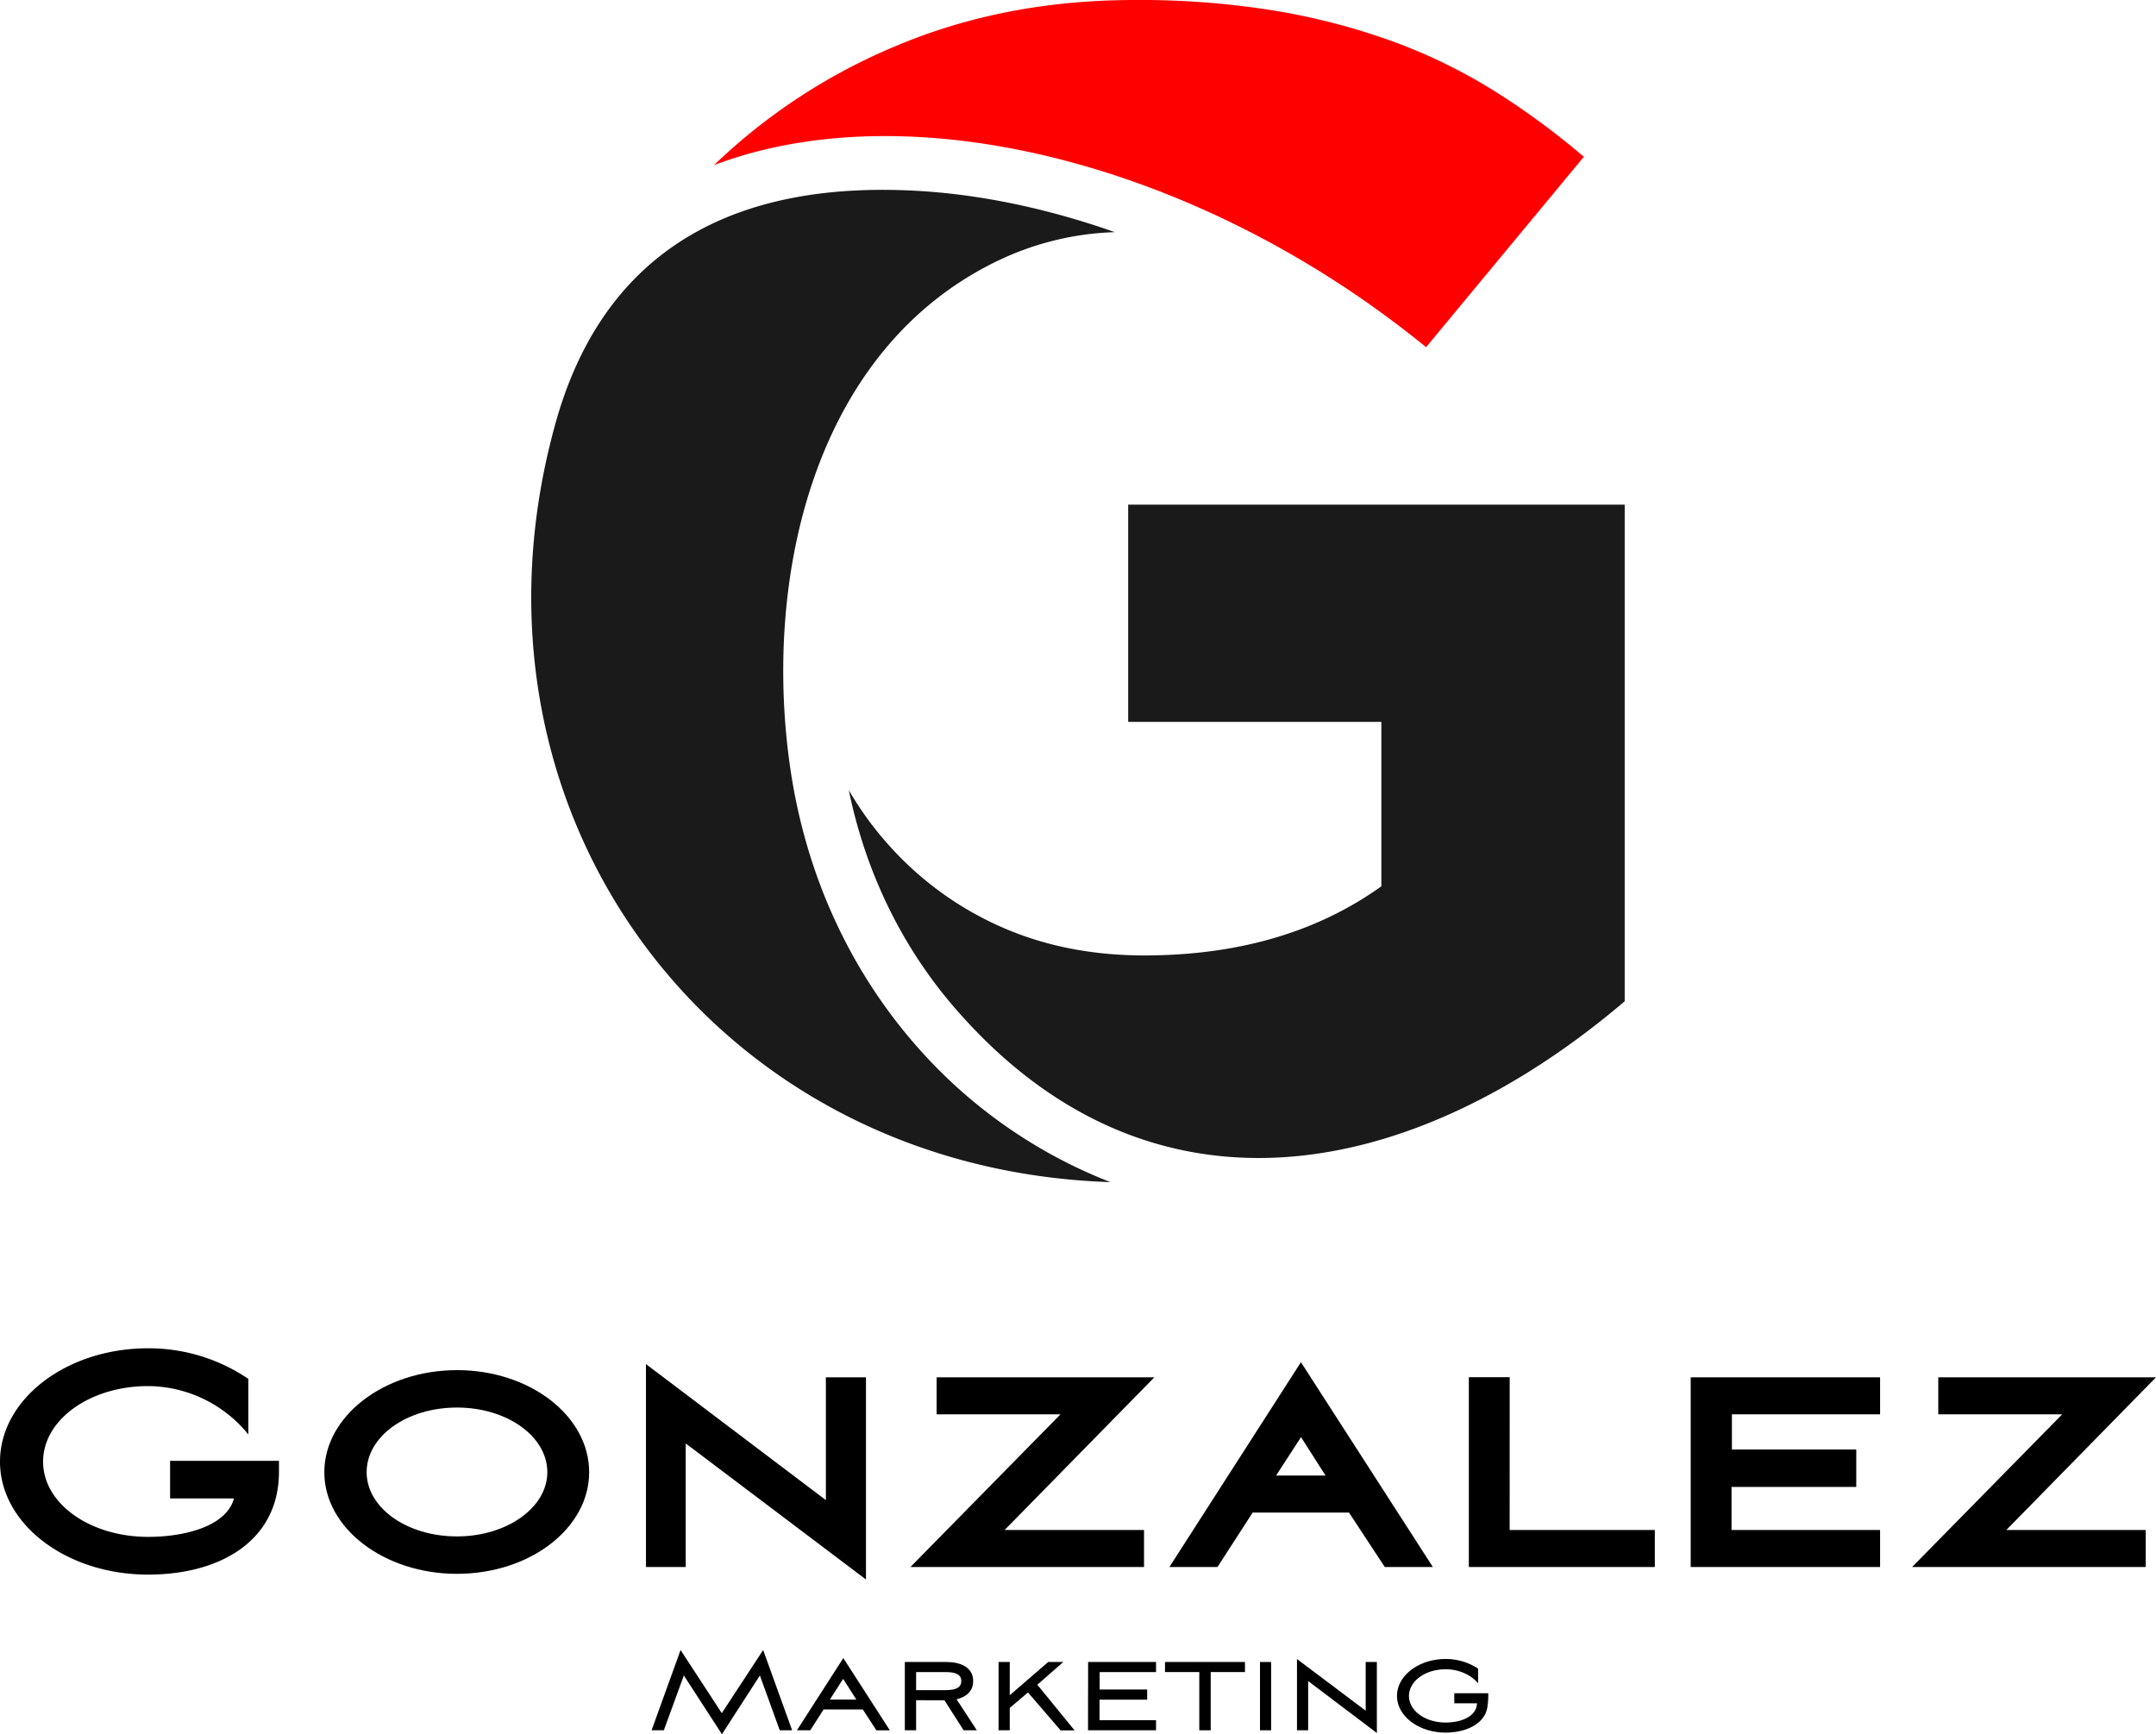 <svg id="Layer_1" data-name="Layer 1" xmlns="http://www.w3.org/2000/svg" viewBox="0 0 897.06 721.69"><defs><style>.cls-1{fill:red;}.cls-2{fill:#1a1a1a;}</style></defs><path class="cls-1" d="M593.36,144.47,659,65.25A313.42,313.42,0,0,0,621,37.39,225.36,225.36,0,0,0,578.83,17a277,277,0,0,0-48.6-12.58A351,351,0,0,0,472.12,0q-54.37,0-99.91,19.38a244.38,244.38,0,0,0-75.12,49.33c25.33-9.6,54.33-13.37,85.16-11.7,57.92,3.15,122.52,25.6,180.71,64.87q15.35,10.37,30.41,22.59Z"/><path class="cls-2" d="M415.36,108.42a120.76,120.76,0,0,1,48.51-11.81c-28.21-9.94-56.28-15.78-82.77-17.22C294.8,74.7,248.74,113,231.17,176,186.09,337.74,296.46,486.52,462,491.93A207.35,207.35,0,0,1,380.2,434c-26.46-30.63-45.14-69.93-51.57-115.58-11-77.94,9.72-173.08,86.72-210Z"/><path class="cls-2" d="M676,416.66V210H469.4v90.4H574.75v68.43q-40.11,28.71-98.56,28.77-31.93,0-58.12-11.22a136.25,136.25,0,0,1-45.53-31.71,138.25,138.25,0,0,1-19.38-25.87c7.28,35.43,22.88,66.09,44,90.52,81.74,94.65,191,72.2,278.89-2.69Z"/><path d="M116.07,612.48c0,28.78-24.54,42.78-54.42,42.78-34.13,0-61.65-21.08-61.65-47s27.52-47.18,61.65-47.18a73.8,73.8,0,0,1,41.68,12.74v23.12a54.13,54.13,0,0,0-41.68-20.13c-24.22,0-43.72,14-43.72,31.45s19.5,31.3,43.72,31.3c15.26,0,32.56-4.4,35.7-16H70.77V607.92h45.3Z"/><path d="M190.14,570.17c30.51,0,55,19.19,55,42.47s-24.53,42.3-55,42.3c-30.36,0-55.2-19-55.2-42.3S159.78,570.17,190.14,570.17Zm0,69.2c20.76,0,37.59-12,37.59-26.73,0-14.95-16.83-26.9-37.59-26.9-20.92,0-37.59,12-37.59,26.9C152.55,627.42,169.22,639.37,190.14,639.37Z"/><path d="M268.77,652.11V567.66l74.86,56.61V573.16h16.68V657.3l-75-56.62v51.43Z"/><path d="M480.3,573.16,418,636.7h58v15.41h-97.2l62.44-63.54H389.71V573.16Z"/><path d="M561.29,629.46h-40.1l-14.63,22.65h-20l54.73-85.24,54.89,85.24h-20Zm-30.35-15.41h20.6l-10.22-16Z"/><path d="M628.13,636.7h60.4v15.41H611.15v-79h17Z"/><path d="M703.46,573.16h78.8v15.41H720.61V603.2h51.74v15.57h-51.9V636.7h61.81v15.41h-78.8Z"/><path d="M897.06,573.16,834.78,636.7h58v15.41h-97.2l62.44-63.54H806.47V573.16Z"/><path d="M276.21,720.05h-5.1l12.06-33.4,17.15,26.27,17.21-26.27,12.06,33.4h-5.15l-8.27-22.81-15.79,24.45-15.85-24.45Z"/><path d="M359,711.39H342.67l-5.54,8.66h-5.55L350.88,690l19.36,30.06h-5.6Zm-13.7-4.13h11l-5.49-8.61Z"/><path d="M381.17,720.05h-4.69V691.63h17.43c5.15,0,11,1.87,11,7.93,0,4.47-3.17,6.68-6.9,7.58l8.43,12.91h-5.49l-8-12.51H381.17Zm0-16.7H393.4c4.76,0,6.57-1.36,6.57-3.79s-1.81-3.74-6.57-3.74H381.17Z"/><path d="M420.13,720.05h-4.65V691.63h4.65v13.82l16-13.82h6.28l-10.81,9.46,15.51,19H441.3l-13.59-15.79-7.58,6.45Z"/><path d="M452.74,691.63H481v4.19H457.55v7.25h19.76v4.24H457.49v8.55H481v4.19h-28.3Z"/><path d="M484.73,695.82v-4.19H518v4.19H503.75v24.23H499V695.82Z"/><path d="M524.25,720.05V691.63h4.64v28.42Z"/><path d="M539.64,720.05V690.39l28.59,21.51V691.63h4.65v29.55l-28.59-21.62v20.49Z"/><path d="M601.47,716.82c6.11,0,12.85-2.26,13.08-8h-9.46v-4.19h14.15c0,3.8-.28,6.46-1.13,8.38-2.49,5.38-9.45,8-16.64,8-11.15,0-20.21-6.85-20.21-15.28s9.06-15.35,20.21-15.35a24.54,24.54,0,0,1,13.53,4v6.11c-3-3.57-8-5.83-13.53-5.83-8.44,0-15.23,4.92-15.23,11.1S593,716.82,601.47,716.82Z"/></svg>